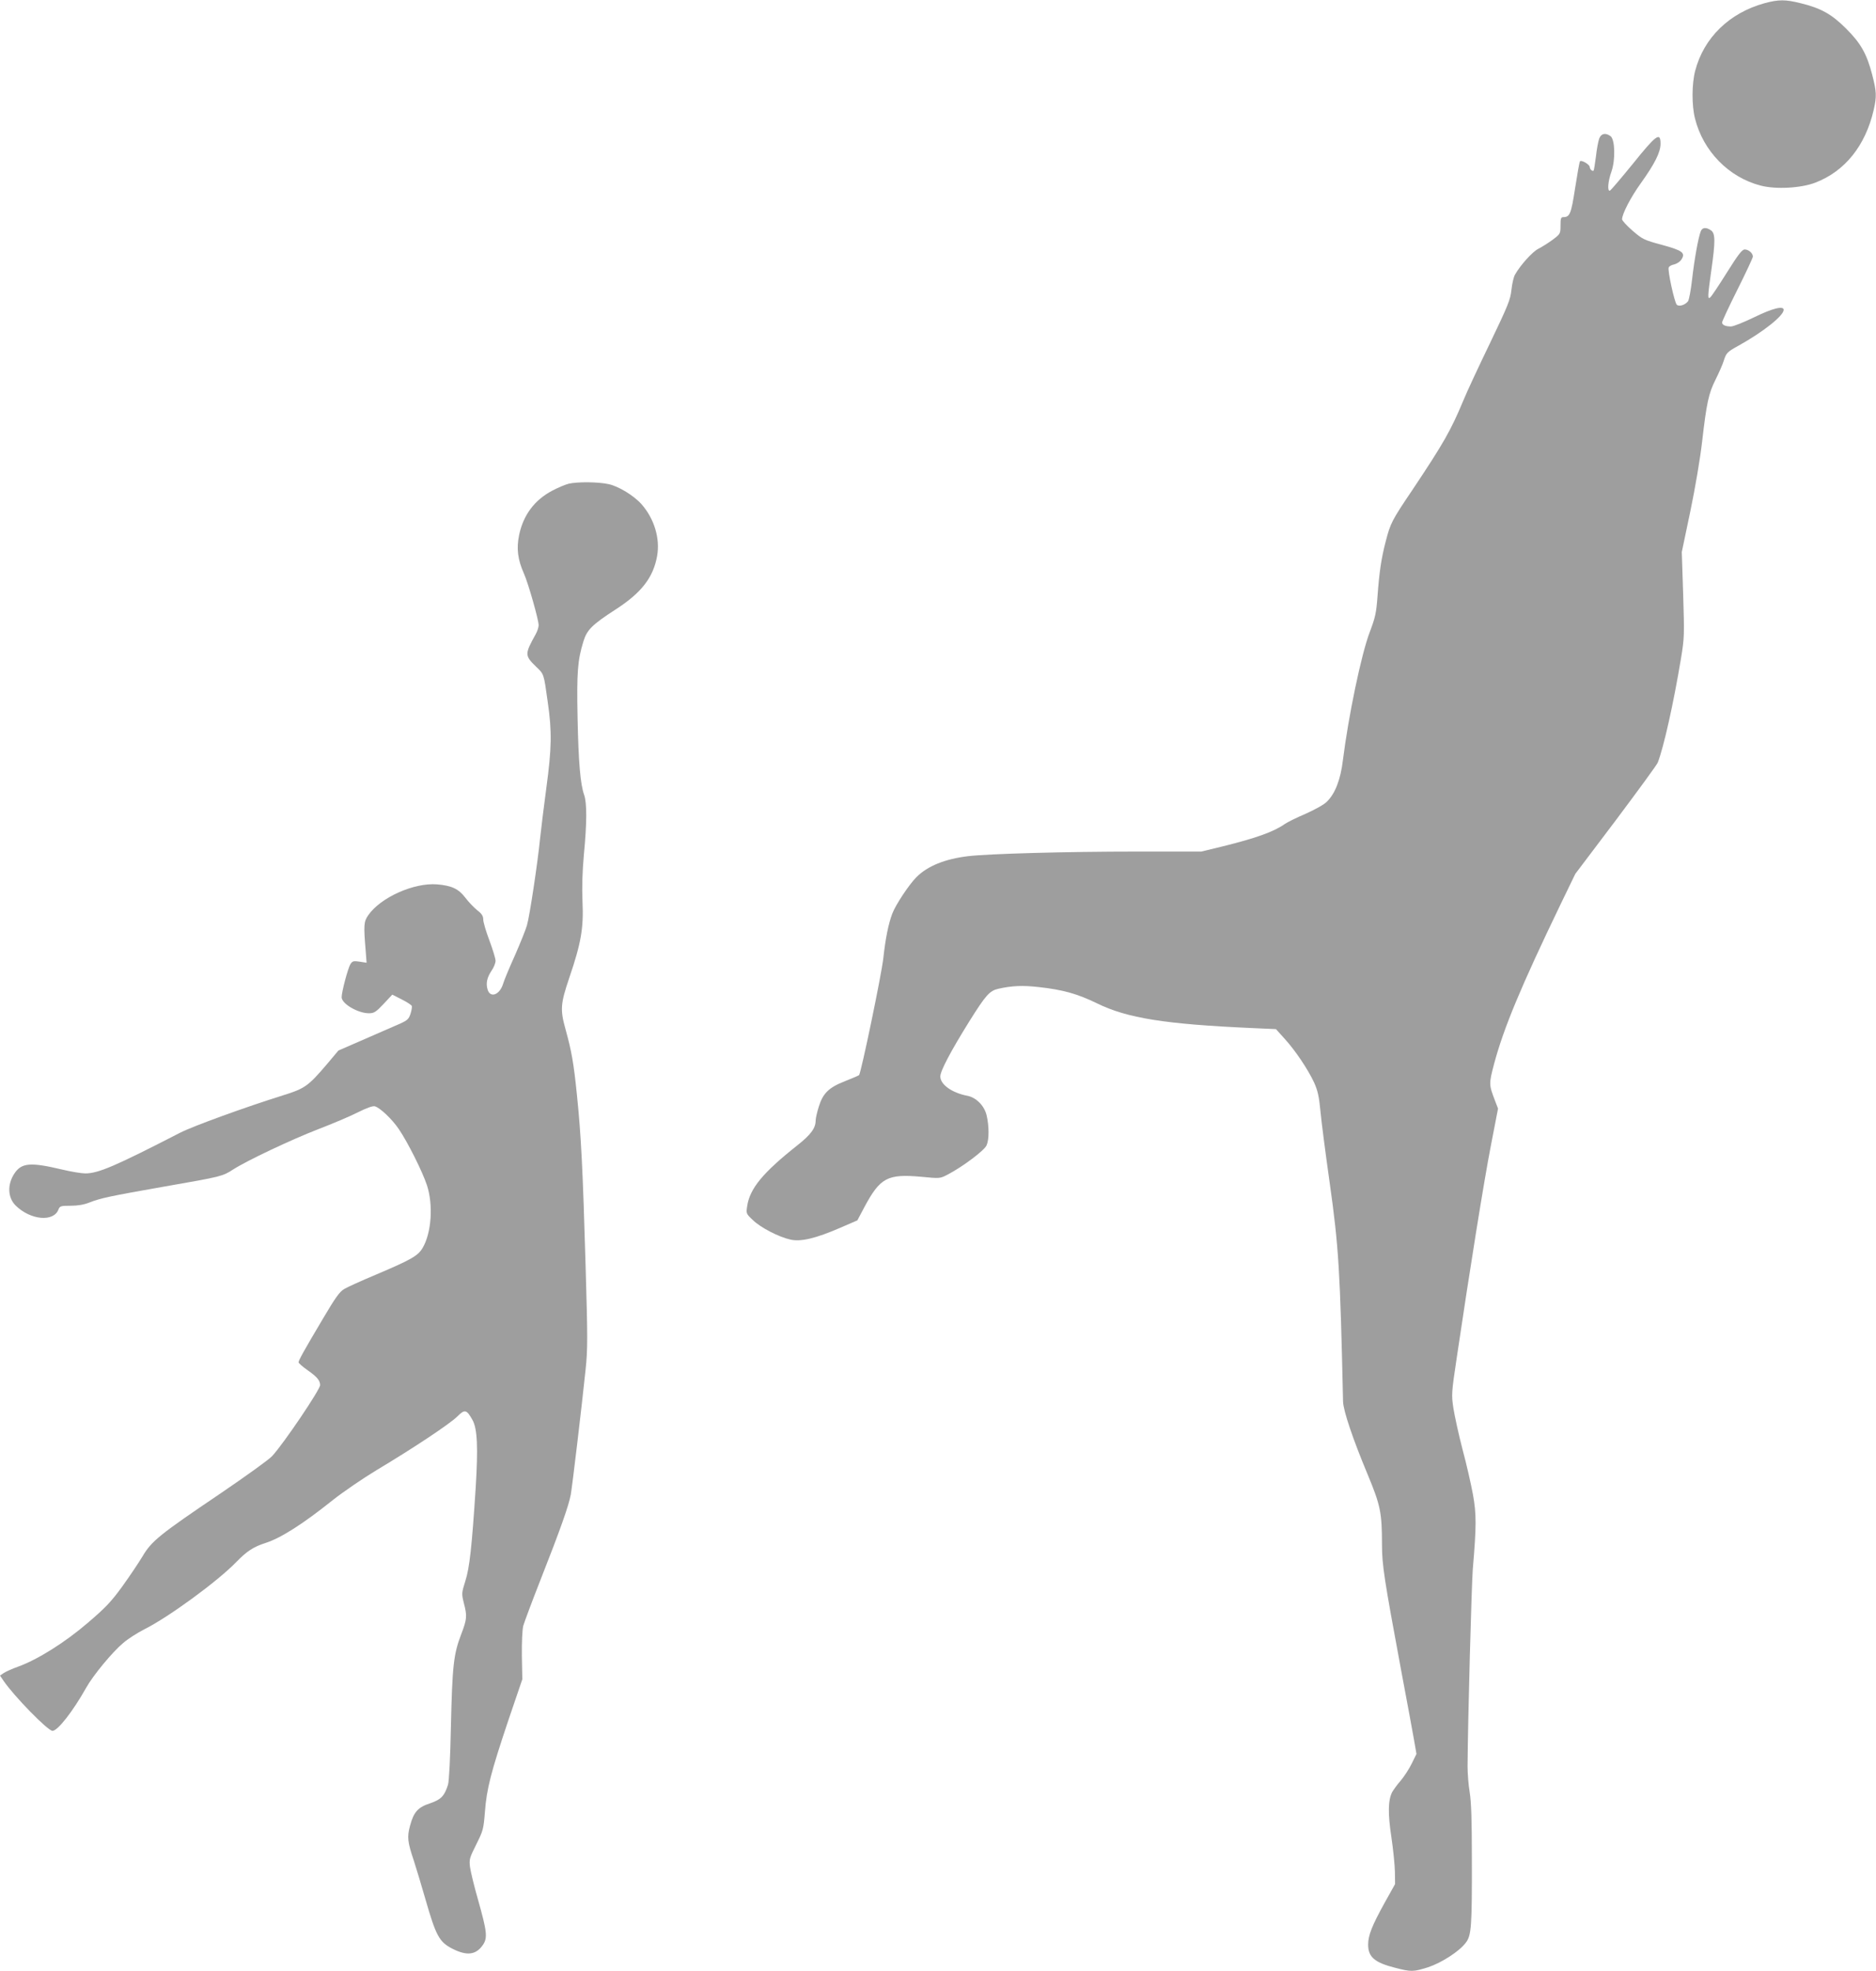 <?xml version="1.0" standalone="no"?>
<!DOCTYPE svg PUBLIC "-//W3C//DTD SVG 20010904//EN"
 "http://www.w3.org/TR/2001/REC-SVG-20010904/DTD/svg10.dtd">
<svg version="1.0" xmlns="http://www.w3.org/2000/svg"
 width="1219pt" height="1280pt" viewBox="0 0 1219 1280"
 preserveAspectRatio="xMidYMid meet">
<g transform="translate(0,1280) scale(0.1,-0.1)"
fill="#9e9e9e" stroke="none">
<path d="M11465 12779 c-228 -63 -394 -224 -450 -439 -22 -84 -23 -225 -1
-310 53 -212 220 -382 426 -435 99 -26 262 -17 356 19 192 74 325 239 379 472
20 88 19 118 -10 230 -35 134 -74 204 -170 299 -92 92 -162 132 -294 164 -100
25 -143 25 -236 0z"/>
<path d="M10391 11899 c-6 -17 -16 -70 -21 -117 -6 -48 -13 -88 -15 -90 -7 -7
-25 9 -25 23 0 17 -56 49 -64 37 -3 -5 -17 -83 -31 -173 -26 -168 -34 -189
-77 -189 -15 0 -18 -9 -18 -54 0 -54 -1 -55 -51 -93 -29 -21 -70 -47 -92 -58
-39 -19 -118 -107 -153 -169 -9 -16 -19 -61 -23 -100 -7 -63 -22 -100 -140
-346 -73 -151 -151 -318 -172 -370 -82 -196 -126 -274 -333 -584 -131 -194
-141 -213 -171 -329 -30 -115 -42 -198 -54 -358 -8 -111 -15 -140 -51 -235
-55 -145 -138 -544 -174 -831 -15 -125 -50 -216 -104 -269 -17 -18 -78 -52
-139 -79 -59 -25 -119 -55 -133 -65 -72 -51 -186 -92 -404 -146 l-140 -34
-420 0 c-456 0 -961 -14 -1096 -30 -150 -18 -263 -64 -335 -136 -48 -48 -135
-179 -157 -237 -25 -66 -44 -160 -58 -287 -11 -105 -145 -749 -158 -762 -4 -3
-45 -21 -91 -39 -106 -41 -144 -79 -171 -167 -11 -35 -20 -75 -20 -89 0 -49
-32 -92 -118 -160 -225 -178 -310 -281 -327 -396 -7 -47 -7 -49 37 -90 51 -50
171 -111 245 -127 67 -15 164 8 323 77 l111 48 44 83 c104 195 151 220 372
200 121 -12 122 -11 170 14 98 51 241 158 254 191 17 39 16 125 0 194 -15 63
-68 116 -125 127 -100 19 -176 73 -176 126 0 35 68 164 187 355 109 174 133
201 190 214 89 20 158 23 263 11 156 -17 252 -44 379 -106 196 -96 443 -135
1004 -160 l158 -7 55 -61 c70 -76 154 -202 193 -286 23 -52 32 -89 41 -185 6
-66 33 -275 60 -465 59 -419 68 -568 87 -1422 2 -60 64 -244 159 -471 84 -202
94 -249 94 -459 0 -130 14 -221 125 -818 37 -195 74 -397 83 -448 l16 -92 -31
-63 c-17 -35 -50 -85 -72 -111 -23 -26 -47 -60 -55 -74 -27 -53 -28 -140 -5
-292 12 -80 22 -181 23 -225 l1 -80 -67 -120 c-83 -150 -108 -213 -108 -273 0
-81 42 -117 177 -151 104 -27 117 -26 213 4 87 29 203 103 245 160 36 46 40
105 39 545 0 251 -4 368 -14 430 -8 47 -14 123 -14 170 2 305 26 1176 34 1280
24 281 24 357 1 485 -12 65 -42 198 -68 294 -25 96 -51 216 -59 266 -13 87
-13 97 22 330 84 567 177 1147 221 1373 l47 243 -18 47 c-42 110 -42 111 -8
242 63 235 174 502 436 1045 l92 190 263 348 c144 192 267 360 273 375 39 102
101 377 151 677 22 134 22 151 14 415 l-9 275 56 267 c32 153 64 344 76 449
29 251 42 314 88 405 22 44 45 97 52 119 17 54 22 59 98 101 160 89 292 194
292 232 0 28 -73 10 -191 -48 -68 -33 -136 -60 -151 -60 -37 0 -58 10 -58 26
0 8 45 104 100 214 55 110 100 206 100 214 0 22 -28 46 -53 46 -17 0 -42 -32
-116 -150 -52 -83 -100 -155 -108 -161 -18 -16 -17 7 7 176 27 190 26 239 -2
259 -32 22 -57 20 -67 -7 -16 -41 -41 -180 -56 -311 -8 -71 -20 -135 -27 -143
-20 -25 -60 -36 -73 -21 -15 17 -60 222 -52 241 3 8 19 17 36 20 16 4 37 17
46 31 29 44 9 59 -126 96 -116 31 -126 36 -191 92 -37 32 -68 66 -68 74 0 35
57 144 121 233 91 127 129 202 129 258 0 79 -29 57 -181 -132 -76 -93 -142
-171 -148 -173 -18 -6 -13 60 10 124 27 77 23 209 -6 230 -33 24 -62 17 -74
-17z"/>
<path d="M3696 9659 c-21 -5 -69 -25 -107 -45 -116 -61 -189 -159 -216 -289
-18 -88 -9 -159 32 -251 28 -63 95 -299 95 -334 0 -14 -9 -41 -20 -60 -71
-128 -71 -137 3 -209 52 -50 50 -42 76 -229 28 -193 26 -300 -9 -559 -16 -120
-34 -265 -40 -323 -16 -160 -68 -508 -86 -569 -8 -29 -44 -117 -78 -195 -35
-77 -70 -161 -77 -185 -22 -72 -84 -95 -101 -36 -12 41 -3 78 27 123 14 20 25
48 25 63 0 14 -18 73 -40 132 -22 58 -40 119 -40 136 0 22 -9 37 -39 60 -21
17 -56 53 -77 81 -44 58 -89 79 -184 87 -151 12 -367 -85 -447 -200 -29 -42
-31 -62 -17 -230 l6 -79 -45 7 c-40 6 -47 4 -60 -16 -16 -26 -57 -179 -57
-215 0 -42 105 -104 177 -104 33 0 45 7 95 60 l57 61 61 -31 c34 -17 63 -36
66 -43 2 -7 -2 -30 -9 -52 -13 -37 -20 -43 -103 -78 -49 -21 -151 -66 -227
-99 l-138 -60 -74 -88 c-122 -143 -144 -159 -286 -203 -243 -76 -585 -200
-669 -243 -422 -217 -531 -264 -616 -264 -24 0 -92 11 -150 25 -206 49 -264
44 -310 -25 -48 -72 -44 -158 8 -209 97 -95 247 -108 278 -25 9 22 15 24 79
24 47 0 87 7 122 21 74 29 132 41 489 104 368 64 376 66 444 110 92 59 376
193 551 261 94 36 210 85 259 110 58 29 97 43 111 40 34 -9 112 -83 157 -149
58 -86 151 -271 182 -363 42 -128 30 -310 -28 -408 -30 -51 -73 -76 -307 -175
-91 -38 -183 -80 -203 -92 -29 -17 -57 -56 -135 -188 -126 -212 -161 -275
-161 -288 0 -5 27 -29 60 -52 60 -42 80 -66 80 -96 0 -29 -237 -380 -312 -461
-21 -23 -172 -131 -335 -242 -397 -268 -448 -309 -507 -409 -26 -43 -85 -131
-132 -196 -72 -99 -108 -137 -224 -236 -148 -127 -325 -238 -452 -284 -37 -13
-79 -32 -93 -41 l-25 -17 23 -34 c68 -100 288 -325 318 -325 34 0 133 127 219
280 44 79 170 232 241 291 30 26 91 65 136 88 157 78 477 312 598 437 69 71
112 99 190 124 100 32 243 123 438 279 67 53 196 141 287 196 233 139 474 299
522 347 48 48 60 45 98 -23 32 -57 37 -178 21 -439 -25 -388 -40 -521 -67
-606 -25 -80 -25 -83 -10 -144 22 -85 21 -103 -18 -205 -49 -128 -57 -205 -66
-595 -4 -203 -12 -359 -19 -380 -23 -73 -45 -96 -115 -120 -80 -26 -107 -56
-131 -144 -21 -76 -17 -107 25 -232 16 -49 49 -160 74 -246 69 -240 90 -279
176 -323 95 -48 153 -40 198 25 31 46 27 85 -32 294 -25 87 -48 182 -52 212
-6 50 -3 59 41 147 45 90 47 100 56 211 11 149 39 257 151 591 l92 270 -3 152
c-1 89 3 170 9 195 7 24 56 156 110 293 134 340 186 489 199 560 11 65 71 570
96 810 14 134 14 201 0 680 -18 623 -29 841 -56 1103 -21 208 -35 286 -74 427
-36 129 -33 166 24 335 77 225 94 325 86 495 -4 96 -1 192 9 305 20 207 20
335 2 387 -25 70 -37 211 -43 500 -6 296 0 375 38 498 23 75 56 108 209 207
169 109 245 208 270 348 20 114 -19 241 -100 334 -50 57 -150 118 -215 132
-68 15 -201 16 -259 3z"/>
</g>
</svg>
